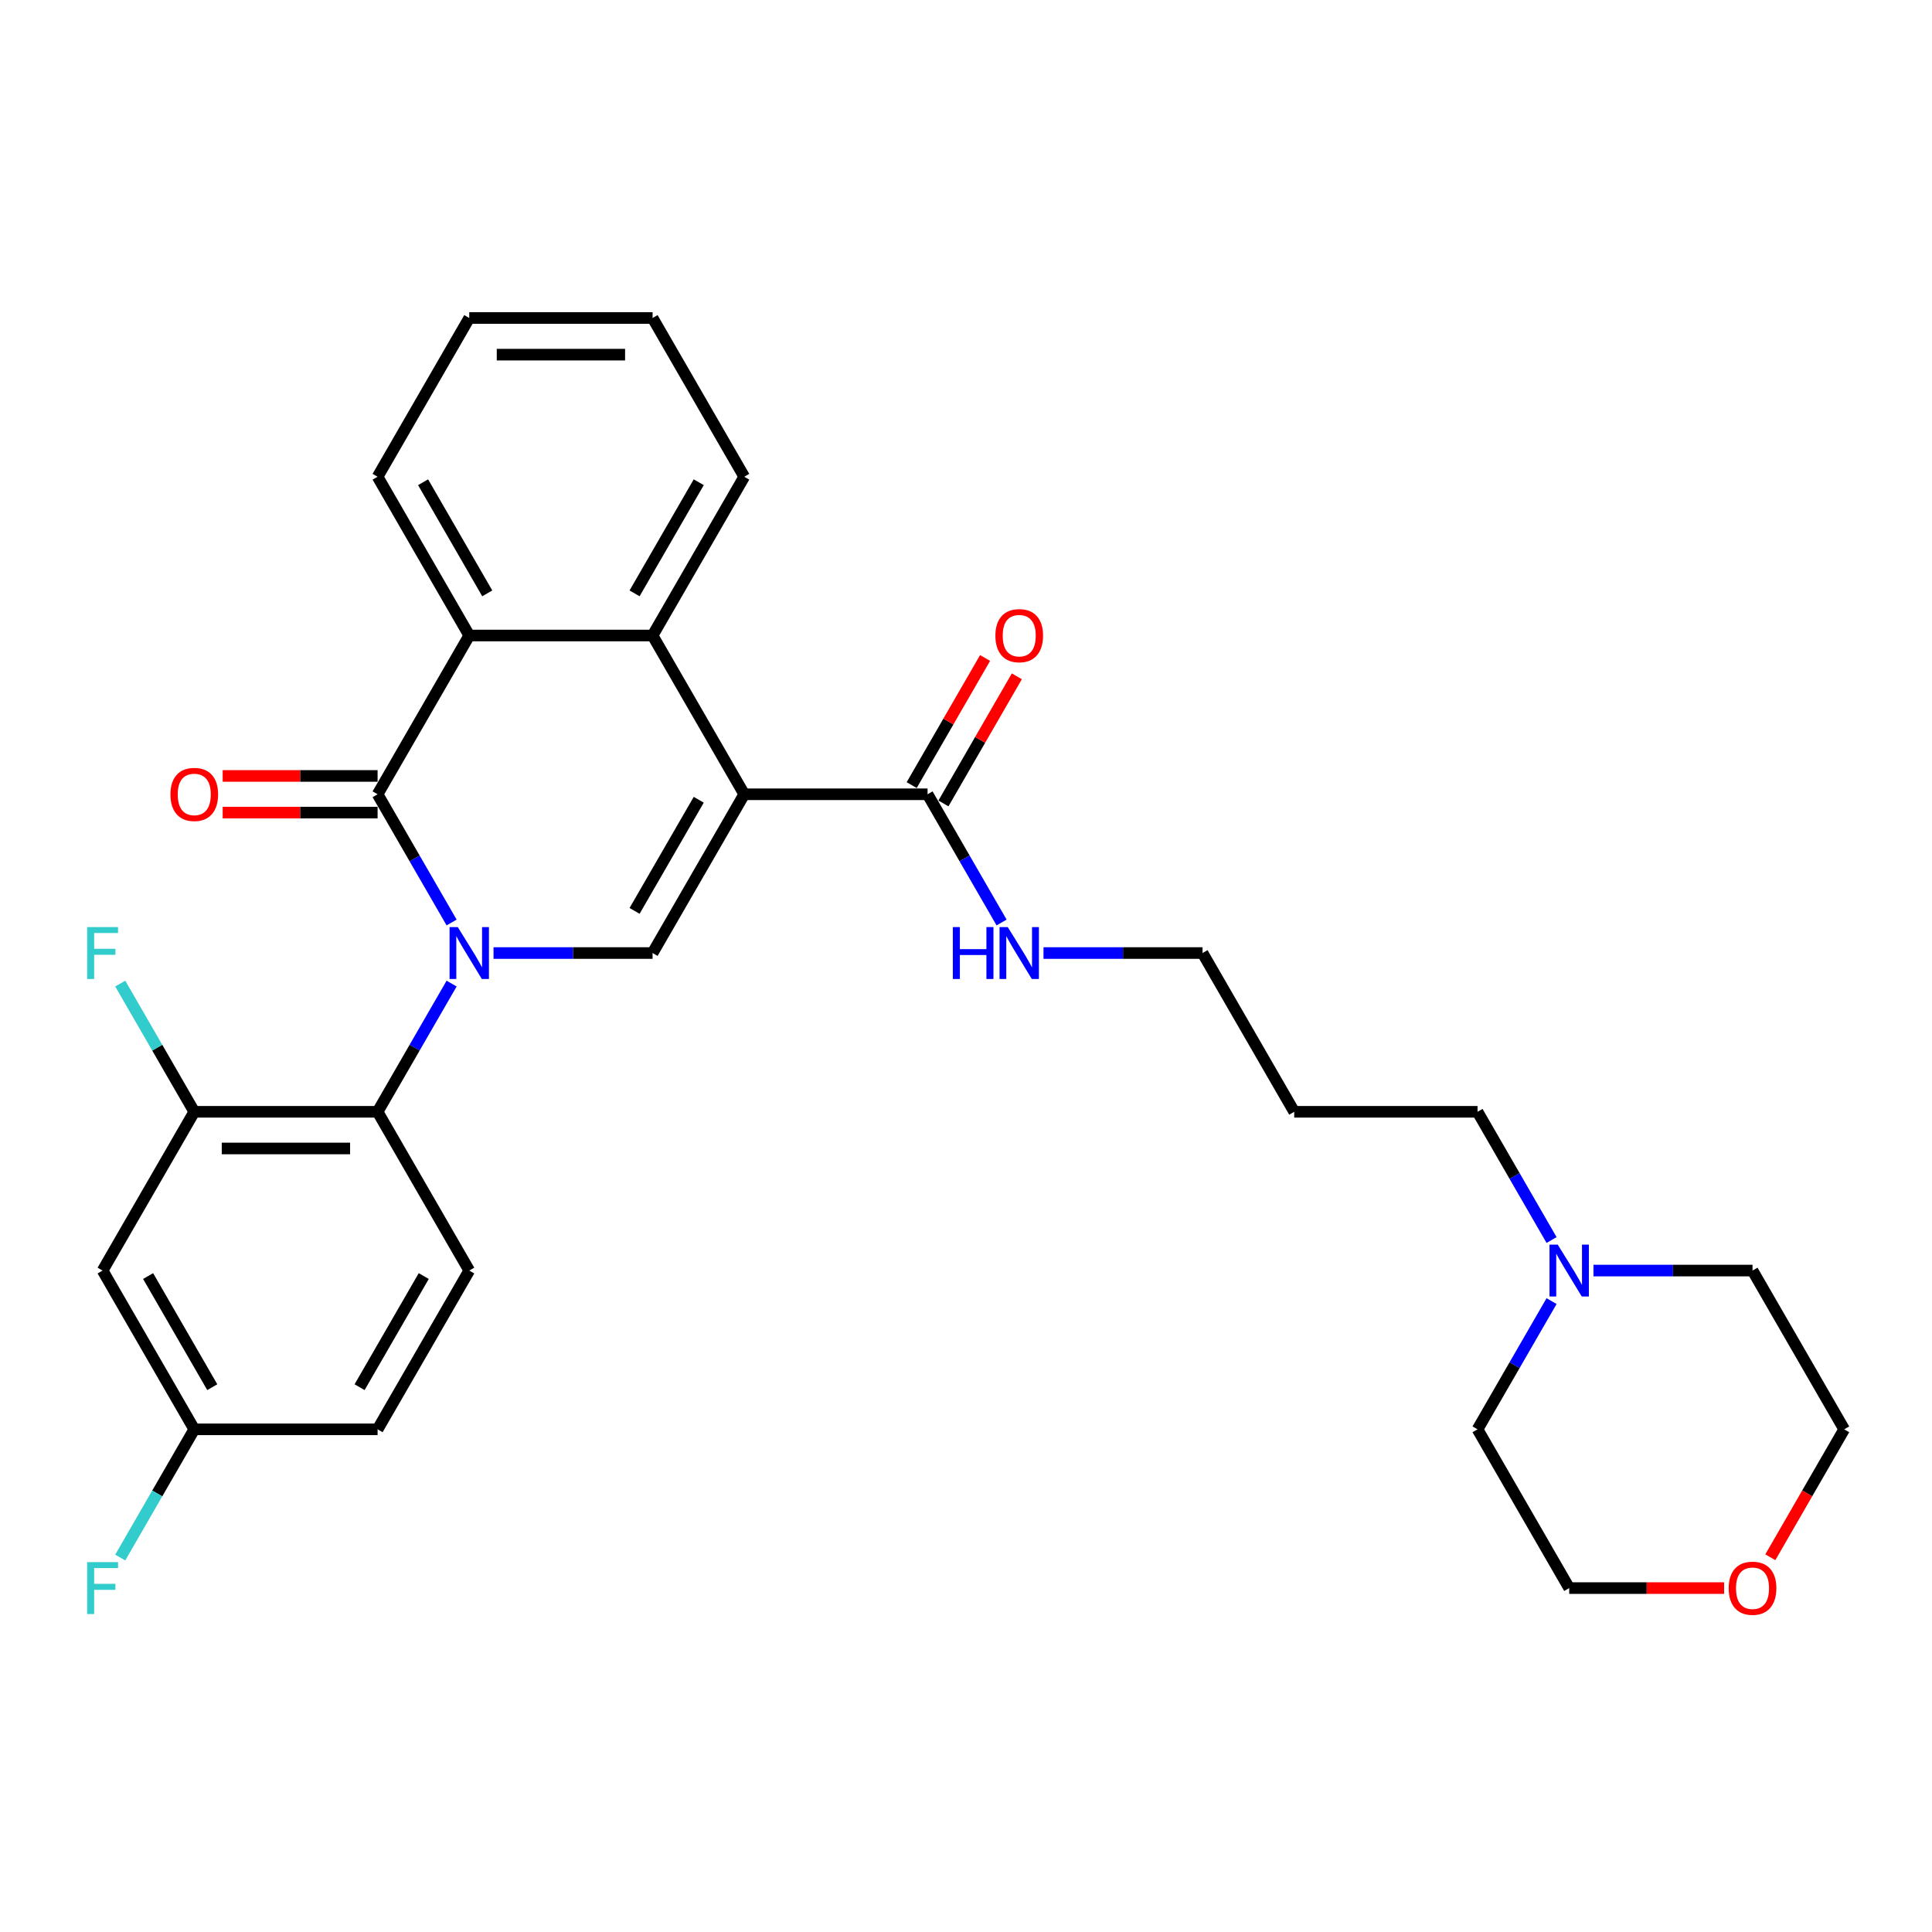 <?xml version='1.0' encoding='iso-8859-1'?>
<svg version='1.1' baseProfile='full'
              xmlns='http://www.w3.org/2000/svg'
                      xmlns:rdkit='http://www.rdkit.org/xml'
                      xmlns:xlink='http://www.w3.org/1999/xlink'
                  xml:space='preserve'
width='1000px' height='1000px' viewBox='0 0 1000 1000'>
<!-- END OF HEADER -->
<rect style='opacity:1.0;fill:#FFFFFF;stroke:none' width='1000' height='1000' x='0' y='0'> </rect>
<path class='bond-1' d='M 233.758,477.483 L 214.599,444.299' style='fill:none;fill-rule:evenodd;stroke:#0000FF;stroke-width:6px;stroke-linecap:butt;stroke-linejoin:miter;stroke-opacity:1' />
<path class='bond-1' d='M 214.599,444.299 L 195.441,411.116' style='fill:none;fill-rule:evenodd;stroke:#000000;stroke-width:6px;stroke-linecap:butt;stroke-linejoin:miter;stroke-opacity:1' />
<path class='bond-2' d='M 255.448,493.291 L 296.61,493.291' style='fill:none;fill-rule:evenodd;stroke:#0000FF;stroke-width:6px;stroke-linecap:butt;stroke-linejoin:miter;stroke-opacity:1' />
<path class='bond-2' d='M 296.61,493.291 L 337.773,493.291' style='fill:none;fill-rule:evenodd;stroke:#000000;stroke-width:6px;stroke-linecap:butt;stroke-linejoin:miter;stroke-opacity:1' />
<path class='bond-5' d='M 233.758,509.1 L 214.599,542.283' style='fill:none;fill-rule:evenodd;stroke:#0000FF;stroke-width:6px;stroke-linecap:butt;stroke-linejoin:miter;stroke-opacity:1' />
<path class='bond-5' d='M 214.599,542.283 L 195.441,575.467' style='fill:none;fill-rule:evenodd;stroke:#000000;stroke-width:6px;stroke-linecap:butt;stroke-linejoin:miter;stroke-opacity:1' />
<path class='bond-0' d='M 385.217,411.116 L 337.773,493.291' style='fill:none;fill-rule:evenodd;stroke:#000000;stroke-width:6px;stroke-linecap:butt;stroke-linejoin:miter;stroke-opacity:1' />
<path class='bond-0' d='M 361.665,413.953 L 328.454,471.476' style='fill:none;fill-rule:evenodd;stroke:#000000;stroke-width:6px;stroke-linecap:butt;stroke-linejoin:miter;stroke-opacity:1' />
<path class='bond-3' d='M 385.217,411.116 L 337.773,328.94' style='fill:none;fill-rule:evenodd;stroke:#000000;stroke-width:6px;stroke-linecap:butt;stroke-linejoin:miter;stroke-opacity:1' />
<path class='bond-6' d='M 385.217,411.116 L 480.105,411.116' style='fill:none;fill-rule:evenodd;stroke:#000000;stroke-width:6px;stroke-linecap:butt;stroke-linejoin:miter;stroke-opacity:1' />
<path class='bond-4' d='M 195.441,411.116 L 242.885,328.94' style='fill:none;fill-rule:evenodd;stroke:#000000;stroke-width:6px;stroke-linecap:butt;stroke-linejoin:miter;stroke-opacity:1' />
<path class='bond-10' d='M 195.441,401.627 L 155.35,401.627' style='fill:none;fill-rule:evenodd;stroke:#000000;stroke-width:6px;stroke-linecap:butt;stroke-linejoin:miter;stroke-opacity:1' />
<path class='bond-10' d='M 155.35,401.627 L 115.26,401.627' style='fill:none;fill-rule:evenodd;stroke:#FF0000;stroke-width:6px;stroke-linecap:butt;stroke-linejoin:miter;stroke-opacity:1' />
<path class='bond-10' d='M 195.441,420.605 L 155.35,420.605' style='fill:none;fill-rule:evenodd;stroke:#000000;stroke-width:6px;stroke-linecap:butt;stroke-linejoin:miter;stroke-opacity:1' />
<path class='bond-10' d='M 155.35,420.605 L 115.26,420.605' style='fill:none;fill-rule:evenodd;stroke:#FF0000;stroke-width:6px;stroke-linecap:butt;stroke-linejoin:miter;stroke-opacity:1' />
<path class='bond-19' d='M 337.773,328.94 L 385.217,246.765' style='fill:none;fill-rule:evenodd;stroke:#000000;stroke-width:6px;stroke-linecap:butt;stroke-linejoin:miter;stroke-opacity:1' />
<path class='bond-19' d='M 328.454,307.125 L 361.665,249.602' style='fill:none;fill-rule:evenodd;stroke:#000000;stroke-width:6px;stroke-linecap:butt;stroke-linejoin:miter;stroke-opacity:1' />
<path class='bond-30' d='M 337.773,328.94 L 242.885,328.94' style='fill:none;fill-rule:evenodd;stroke:#000000;stroke-width:6px;stroke-linecap:butt;stroke-linejoin:miter;stroke-opacity:1' />
<path class='bond-20' d='M 242.885,328.94 L 195.441,246.765' style='fill:none;fill-rule:evenodd;stroke:#000000;stroke-width:6px;stroke-linecap:butt;stroke-linejoin:miter;stroke-opacity:1' />
<path class='bond-20' d='M 252.203,307.125 L 218.992,249.602' style='fill:none;fill-rule:evenodd;stroke:#000000;stroke-width:6px;stroke-linecap:butt;stroke-linejoin:miter;stroke-opacity:1' />
<path class='bond-7' d='M 195.441,575.467 L 100.553,575.467' style='fill:none;fill-rule:evenodd;stroke:#000000;stroke-width:6px;stroke-linecap:butt;stroke-linejoin:miter;stroke-opacity:1' />
<path class='bond-7' d='M 181.207,594.445 L 114.786,594.445' style='fill:none;fill-rule:evenodd;stroke:#000000;stroke-width:6px;stroke-linecap:butt;stroke-linejoin:miter;stroke-opacity:1' />
<path class='bond-9' d='M 195.441,575.467 L 242.885,657.642' style='fill:none;fill-rule:evenodd;stroke:#000000;stroke-width:6px;stroke-linecap:butt;stroke-linejoin:miter;stroke-opacity:1' />
<path class='bond-12' d='M 488.323,415.86 L 507.317,382.961' style='fill:none;fill-rule:evenodd;stroke:#000000;stroke-width:6px;stroke-linecap:butt;stroke-linejoin:miter;stroke-opacity:1' />
<path class='bond-12' d='M 507.317,382.961 L 526.311,350.062' style='fill:none;fill-rule:evenodd;stroke:#FF0000;stroke-width:6px;stroke-linecap:butt;stroke-linejoin:miter;stroke-opacity:1' />
<path class='bond-12' d='M 471.887,406.371 L 490.882,373.473' style='fill:none;fill-rule:evenodd;stroke:#000000;stroke-width:6px;stroke-linecap:butt;stroke-linejoin:miter;stroke-opacity:1' />
<path class='bond-12' d='M 490.882,373.473 L 509.876,340.574' style='fill:none;fill-rule:evenodd;stroke:#FF0000;stroke-width:6px;stroke-linecap:butt;stroke-linejoin:miter;stroke-opacity:1' />
<path class='bond-13' d='M 480.105,411.116 L 499.264,444.299' style='fill:none;fill-rule:evenodd;stroke:#000000;stroke-width:6px;stroke-linecap:butt;stroke-linejoin:miter;stroke-opacity:1' />
<path class='bond-13' d='M 499.264,444.299 L 518.422,477.483' style='fill:none;fill-rule:evenodd;stroke:#0000FF;stroke-width:6px;stroke-linecap:butt;stroke-linejoin:miter;stroke-opacity:1' />
<path class='bond-8' d='M 100.553,575.467 L 53.109,657.642' style='fill:none;fill-rule:evenodd;stroke:#000000;stroke-width:6px;stroke-linecap:butt;stroke-linejoin:miter;stroke-opacity:1' />
<path class='bond-16' d='M 100.553,575.467 L 81.394,542.283' style='fill:none;fill-rule:evenodd;stroke:#000000;stroke-width:6px;stroke-linecap:butt;stroke-linejoin:miter;stroke-opacity:1' />
<path class='bond-16' d='M 81.394,542.283 L 62.236,509.1' style='fill:none;fill-rule:evenodd;stroke:#33CCCC;stroke-width:6px;stroke-linecap:butt;stroke-linejoin:miter;stroke-opacity:1' />
<path class='bond-31' d='M 53.109,657.642 L 100.553,739.818' style='fill:none;fill-rule:evenodd;stroke:#000000;stroke-width:6px;stroke-linecap:butt;stroke-linejoin:miter;stroke-opacity:1' />
<path class='bond-31' d='M 76.66,660.48 L 109.871,718.003' style='fill:none;fill-rule:evenodd;stroke:#000000;stroke-width:6px;stroke-linecap:butt;stroke-linejoin:miter;stroke-opacity:1' />
<path class='bond-17' d='M 242.885,657.642 L 195.441,739.818' style='fill:none;fill-rule:evenodd;stroke:#000000;stroke-width:6px;stroke-linecap:butt;stroke-linejoin:miter;stroke-opacity:1' />
<path class='bond-17' d='M 219.333,660.48 L 186.122,718.003' style='fill:none;fill-rule:evenodd;stroke:#000000;stroke-width:6px;stroke-linecap:butt;stroke-linejoin:miter;stroke-opacity:1' />
<path class='bond-11' d='M 803.086,641.834 L 783.928,608.65' style='fill:none;fill-rule:evenodd;stroke:#0000FF;stroke-width:6px;stroke-linecap:butt;stroke-linejoin:miter;stroke-opacity:1' />
<path class='bond-11' d='M 783.928,608.65 L 764.769,575.467' style='fill:none;fill-rule:evenodd;stroke:#000000;stroke-width:6px;stroke-linecap:butt;stroke-linejoin:miter;stroke-opacity:1' />
<path class='bond-23' d='M 824.776,657.642 L 865.939,657.642' style='fill:none;fill-rule:evenodd;stroke:#0000FF;stroke-width:6px;stroke-linecap:butt;stroke-linejoin:miter;stroke-opacity:1' />
<path class='bond-23' d='M 865.939,657.642 L 907.101,657.642' style='fill:none;fill-rule:evenodd;stroke:#000000;stroke-width:6px;stroke-linecap:butt;stroke-linejoin:miter;stroke-opacity:1' />
<path class='bond-24' d='M 803.086,673.451 L 783.928,706.634' style='fill:none;fill-rule:evenodd;stroke:#0000FF;stroke-width:6px;stroke-linecap:butt;stroke-linejoin:miter;stroke-opacity:1' />
<path class='bond-24' d='M 783.928,706.634 L 764.769,739.818' style='fill:none;fill-rule:evenodd;stroke:#000000;stroke-width:6px;stroke-linecap:butt;stroke-linejoin:miter;stroke-opacity:1' />
<path class='bond-25' d='M 540.112,493.291 L 581.275,493.291' style='fill:none;fill-rule:evenodd;stroke:#0000FF;stroke-width:6px;stroke-linecap:butt;stroke-linejoin:miter;stroke-opacity:1' />
<path class='bond-25' d='M 581.275,493.291 L 622.437,493.291' style='fill:none;fill-rule:evenodd;stroke:#000000;stroke-width:6px;stroke-linecap:butt;stroke-linejoin:miter;stroke-opacity:1' />
<path class='bond-14' d='M 892.394,821.993 L 852.304,821.993' style='fill:none;fill-rule:evenodd;stroke:#FF0000;stroke-width:6px;stroke-linecap:butt;stroke-linejoin:miter;stroke-opacity:1' />
<path class='bond-14' d='M 852.304,821.993 L 812.213,821.993' style='fill:none;fill-rule:evenodd;stroke:#000000;stroke-width:6px;stroke-linecap:butt;stroke-linejoin:miter;stroke-opacity:1' />
<path class='bond-33' d='M 916.316,806.033 L 935.431,772.926' style='fill:none;fill-rule:evenodd;stroke:#FF0000;stroke-width:6px;stroke-linecap:butt;stroke-linejoin:miter;stroke-opacity:1' />
<path class='bond-33' d='M 935.431,772.926 L 954.545,739.818' style='fill:none;fill-rule:evenodd;stroke:#000000;stroke-width:6px;stroke-linecap:butt;stroke-linejoin:miter;stroke-opacity:1' />
<path class='bond-15' d='M 100.553,739.818 L 195.441,739.818' style='fill:none;fill-rule:evenodd;stroke:#000000;stroke-width:6px;stroke-linecap:butt;stroke-linejoin:miter;stroke-opacity:1' />
<path class='bond-18' d='M 100.553,739.818 L 81.394,773.001' style='fill:none;fill-rule:evenodd;stroke:#000000;stroke-width:6px;stroke-linecap:butt;stroke-linejoin:miter;stroke-opacity:1' />
<path class='bond-18' d='M 81.394,773.001 L 62.236,806.185' style='fill:none;fill-rule:evenodd;stroke:#33CCCC;stroke-width:6px;stroke-linecap:butt;stroke-linejoin:miter;stroke-opacity:1' />
<path class='bond-28' d='M 385.217,246.765 L 337.773,164.589' style='fill:none;fill-rule:evenodd;stroke:#000000;stroke-width:6px;stroke-linecap:butt;stroke-linejoin:miter;stroke-opacity:1' />
<path class='bond-29' d='M 195.441,246.765 L 242.885,164.589' style='fill:none;fill-rule:evenodd;stroke:#000000;stroke-width:6px;stroke-linecap:butt;stroke-linejoin:miter;stroke-opacity:1' />
<path class='bond-21' d='M 764.769,575.467 L 669.881,575.467' style='fill:none;fill-rule:evenodd;stroke:#000000;stroke-width:6px;stroke-linecap:butt;stroke-linejoin:miter;stroke-opacity:1' />
<path class='bond-22' d='M 669.881,575.467 L 622.437,493.291' style='fill:none;fill-rule:evenodd;stroke:#000000;stroke-width:6px;stroke-linecap:butt;stroke-linejoin:miter;stroke-opacity:1' />
<path class='bond-26' d='M 907.101,657.642 L 954.545,739.818' style='fill:none;fill-rule:evenodd;stroke:#000000;stroke-width:6px;stroke-linecap:butt;stroke-linejoin:miter;stroke-opacity:1' />
<path class='bond-27' d='M 764.769,739.818 L 812.213,821.993' style='fill:none;fill-rule:evenodd;stroke:#000000;stroke-width:6px;stroke-linecap:butt;stroke-linejoin:miter;stroke-opacity:1' />
<path class='bond-32' d='M 337.773,164.589 L 242.885,164.589' style='fill:none;fill-rule:evenodd;stroke:#000000;stroke-width:6px;stroke-linecap:butt;stroke-linejoin:miter;stroke-opacity:1' />
<path class='bond-32' d='M 323.54,183.567 L 257.118,183.567' style='fill:none;fill-rule:evenodd;stroke:#000000;stroke-width:6px;stroke-linecap:butt;stroke-linejoin:miter;stroke-opacity:1' />
<path  class='atom-0' d='M 236.945 479.855
L 245.75 494.088
Q 246.623 495.493, 248.028 498.036
Q 249.432 500.579, 249.508 500.731
L 249.508 479.855
L 253.076 479.855
L 253.076 506.728
L 249.394 506.728
L 239.943 491.166
Q 238.843 489.344, 237.666 487.256
Q 236.527 485.169, 236.186 484.524
L 236.186 506.728
L 232.694 506.728
L 232.694 479.855
L 236.945 479.855
' fill='#0000FF'/>
<path  class='atom-11' d='M 88.217 411.192
Q 88.217 404.739, 91.405 401.134
Q 94.594 397.528, 100.553 397.528
Q 106.512 397.528, 109.7 401.134
Q 112.888 404.739, 112.888 411.192
Q 112.888 417.72, 109.662 421.44
Q 106.436 425.121, 100.553 425.121
Q 94.632 425.121, 91.405 421.44
Q 88.217 417.758, 88.217 411.192
M 100.553 422.085
Q 104.652 422.085, 106.853 419.352
Q 109.093 416.581, 109.093 411.192
Q 109.093 405.916, 106.853 403.259
Q 104.652 400.564, 100.553 400.564
Q 96.453 400.564, 94.214 403.221
Q 92.013 405.878, 92.013 411.192
Q 92.013 416.619, 94.214 419.352
Q 96.453 422.085, 100.553 422.085
' fill='#FF0000'/>
<path  class='atom-12' d='M 806.273 644.206
L 815.079 658.439
Q 815.952 659.844, 817.356 662.387
Q 818.761 664.93, 818.837 665.082
L 818.837 644.206
L 822.404 644.206
L 822.404 671.079
L 818.723 671.079
L 809.272 655.517
Q 808.171 653.695, 806.994 651.607
Q 805.856 649.52, 805.514 648.875
L 805.514 671.079
L 802.022 671.079
L 802.022 644.206
L 806.273 644.206
' fill='#0000FF'/>
<path  class='atom-13' d='M 515.214 329.016
Q 515.214 322.564, 518.402 318.958
Q 521.59 315.352, 527.549 315.352
Q 533.508 315.352, 536.696 318.958
Q 539.884 322.564, 539.884 329.016
Q 539.884 335.545, 536.658 339.264
Q 533.432 342.946, 527.549 342.946
Q 521.628 342.946, 518.402 339.264
Q 515.214 335.583, 515.214 329.016
M 527.549 339.909
Q 531.648 339.909, 533.85 337.177
Q 536.089 334.406, 536.089 329.016
Q 536.089 323.741, 533.85 321.084
Q 531.648 318.389, 527.549 318.389
Q 523.45 318.389, 521.211 321.046
Q 519.009 323.703, 519.009 329.016
Q 519.009 334.444, 521.211 337.177
Q 523.45 339.909, 527.549 339.909
' fill='#FF0000'/>
<path  class='atom-14' d='M 493.181 479.855
L 496.824 479.855
L 496.824 491.28
L 510.564 491.28
L 510.564 479.855
L 514.208 479.855
L 514.208 506.728
L 510.564 506.728
L 510.564 494.316
L 496.824 494.316
L 496.824 506.728
L 493.181 506.728
L 493.181 479.855
' fill='#0000FF'/>
<path  class='atom-14' d='M 521.609 479.855
L 530.415 494.088
Q 531.288 495.493, 532.692 498.036
Q 534.096 500.579, 534.172 500.731
L 534.172 479.855
L 537.74 479.855
L 537.74 506.728
L 534.058 506.728
L 524.607 491.166
Q 523.507 489.344, 522.33 487.256
Q 521.192 485.169, 520.85 484.524
L 520.85 506.728
L 517.358 506.728
L 517.358 479.855
L 521.609 479.855
' fill='#0000FF'/>
<path  class='atom-15' d='M 894.766 822.069
Q 894.766 815.617, 897.954 812.011
Q 901.142 808.405, 907.101 808.405
Q 913.06 808.405, 916.249 812.011
Q 919.437 815.617, 919.437 822.069
Q 919.437 828.598, 916.211 832.317
Q 912.984 835.999, 907.101 835.999
Q 901.18 835.999, 897.954 832.317
Q 894.766 828.636, 894.766 822.069
M 907.101 832.962
Q 911.201 832.962, 913.402 830.23
Q 915.641 827.459, 915.641 822.069
Q 915.641 816.794, 913.402 814.137
Q 911.201 811.442, 907.101 811.442
Q 903.002 811.442, 900.763 814.099
Q 898.561 816.756, 898.561 822.069
Q 898.561 827.497, 900.763 830.23
Q 903.002 832.962, 907.101 832.962
' fill='#FF0000'/>
<path  class='atom-17' d='M 45.119 479.855
L 61.098 479.855
L 61.098 482.93
L 48.725 482.93
L 48.725 491.09
L 59.732 491.09
L 59.732 494.202
L 48.725 494.202
L 48.725 506.728
L 45.119 506.728
L 45.119 479.855
' fill='#33CCCC'/>
<path  class='atom-19' d='M 45.119 808.557
L 61.098 808.557
L 61.098 811.632
L 48.725 811.632
L 48.725 819.792
L 59.732 819.792
L 59.732 822.904
L 48.725 822.904
L 48.725 835.43
L 45.119 835.43
L 45.119 808.557
' fill='#33CCCC'/>
</svg>
